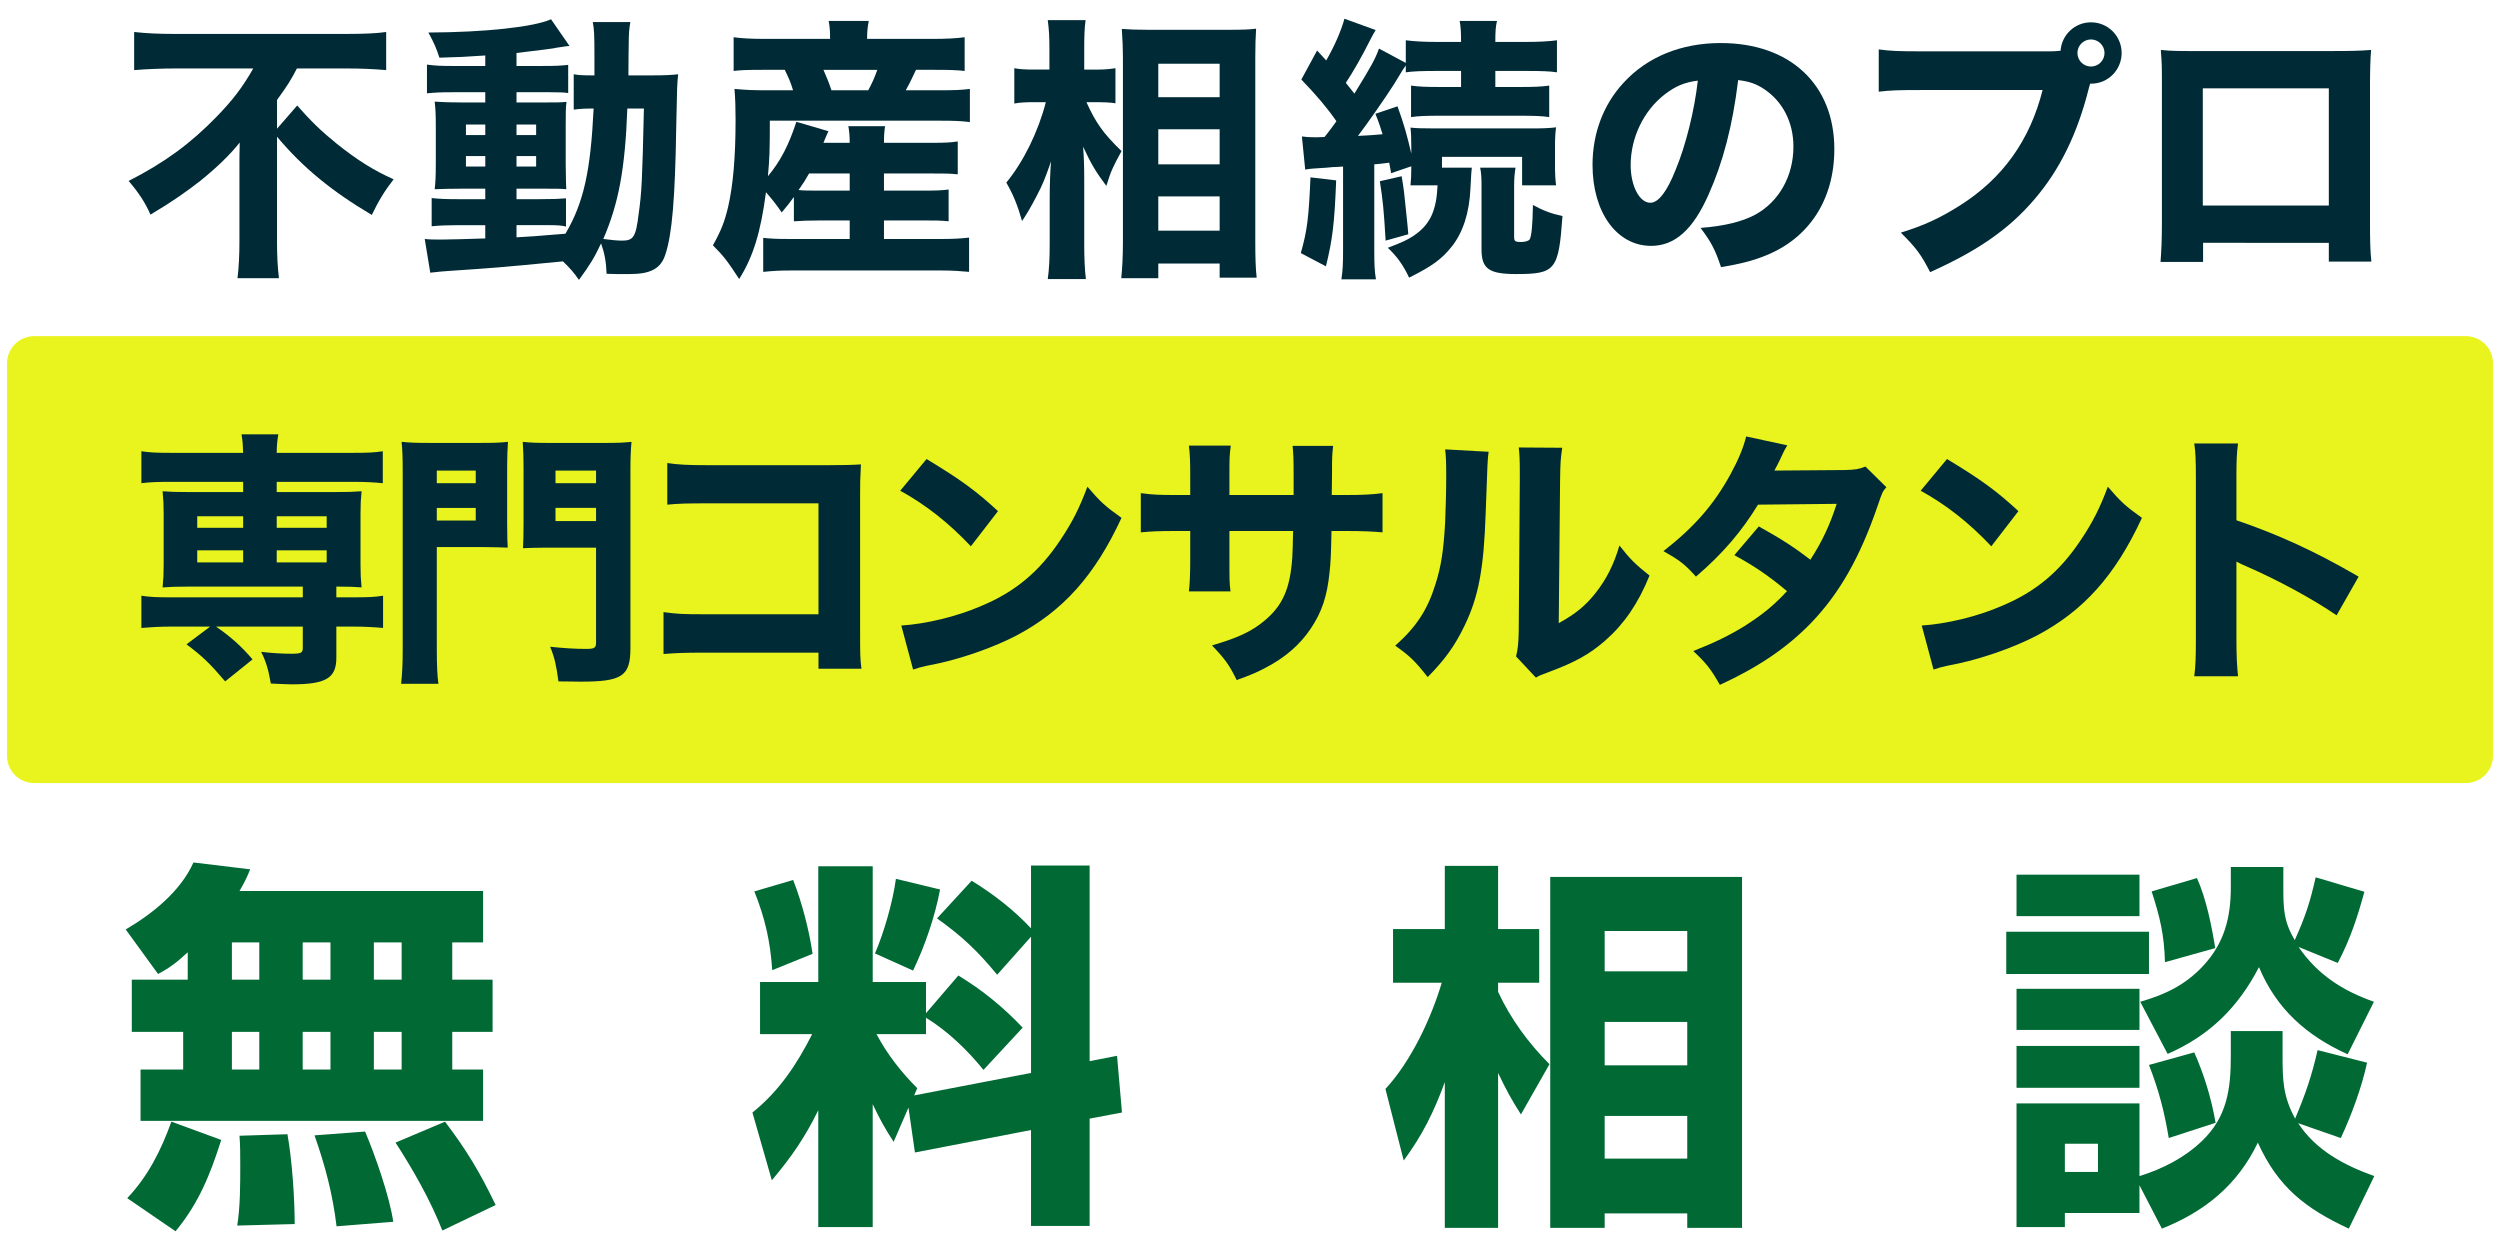 <?xml version="1.0" encoding="utf-8"?>
<!-- Generator: Adobe Illustrator 27.8.1, SVG Export Plug-In . SVG Version: 6.00 Build 0)  -->
<svg version="1.1" id="レイヤー_1" xmlns="http://www.w3.org/2000/svg" xmlns:xlink="http://www.w3.org/1999/xlink" x="0px"
	 y="0px" viewBox="0 0 300 150" style="enable-background:new 0 0 300 150;" xml:space="preserve">
<style type="text/css">
	.st0{fill:#002B36;}
	.st1{fill:#E9F41E;}
	.st2{fill:#006934;}
</style>
<g>
	<g>
		<path class="st0" d="M21.039,8.216c-1.493,0-3.449,0.067-4.941,0.199V3.839
			c1.459,0.165,3.017,0.232,4.808,0.232h20.66c2.056,0,3.681-0.067,4.775-0.232v4.576
			c-1.393-0.132-3.183-0.199-4.676-0.199h-6.035c-0.729,1.393-1.028,1.89-2.388,3.781v3.449
			l2.421-2.786c1.592,1.825,2.885,3.085,4.775,4.61c2.421,1.924,4.344,3.15,6.798,4.245
			c-1.061,1.36-1.79,2.553-2.62,4.278c-4.808-2.852-8.224-5.638-11.374-9.385V28.942
			c0,1.692,0.067,3.117,0.232,4.443h-4.974c0.165-1.326,0.232-2.852,0.232-4.477V19.855
			c0-0.928,0-1.227,0.033-2.752c-1.128,1.425-2.686,2.951-4.742,4.609
			c-1.658,1.293-3.35,2.487-5.969,4.046c-0.597-1.393-1.393-2.62-2.62-4.046
			c4.311-2.189,7.461-4.51,10.578-7.727c1.924-1.989,3.051-3.449,4.378-5.77H21.039z"/>
		<path class="st0" d="M58.235,6.657c-2.321,0.165-3.183,0.199-5.505,0.265
			c-0.365-1.128-0.664-1.824-1.326-3.018c6.864-0.032,12.634-0.663,14.723-1.592l2.222,3.217
			c-0.199,0-0.232,0-0.464,0.033c-0.199,0.033-0.199,0.033-0.896,0.133
			c-0.067,0-0.232,0.032-0.531,0.099c-0.928,0.133-0.928,0.133-4.477,0.564v1.558h3.084
			c1.592,0,2.289-0.033,3.118-0.132v3.382c-0.497-0.067-0.829-0.1-2.255-0.1h-3.946v1.228h3.283
			c1.558,0,1.956,0,2.719-0.067c-0.099,0.664-0.099,1.227-0.099,2.885v4.61
			c0.033,2.221,0.033,2.221,0.066,2.984c-0.596-0.066-1.326-0.066-2.951-0.066h-3.018v1.26h2.753
			c1.691,0,2.321-0.033,3.183-0.1v3.383c-0.564-0.133-1.061-0.166-2.122-0.166h-3.814v1.46
			c1.824-0.1,1.824-0.1,5.87-0.432c2.189-3.714,3.018-7.494,3.382-15.022
			c-1.161,0-1.625,0.033-2.388,0.132V8.912c0.564,0.1,1.061,0.133,2.089,0.133h0.398
			c0-0.696,0-1.028,0-2.056c0-2.985-0.033-3.415-0.2-4.344h4.511
			c-0.133,0.729-0.2,1.36-0.2,2.852c0,0.2-0.033,1.592-0.033,3.549h2.786
			c1.492,0,2.255-0.033,3.183-0.133c-0.133,1.327-0.133,1.426-0.232,6.367
			c-0.133,8.489-0.497,12.834-1.293,15.221c-0.531,1.725-1.758,2.388-4.311,2.388
			c-1.194,0-2.255,0-2.753-0.033c-0.067-1.525-0.232-2.421-0.663-3.648
			c-0.796,1.692-1.293,2.52-2.653,4.378c-0.664-0.929-0.962-1.294-1.924-2.222
			c-7.859,0.763-8.025,0.763-13.862,1.161c-0.564,0.032-1.16,0.099-2.056,0.199l-0.664-4.046
			c0.664,0.067,1.094,0.067,2.09,0.067c0.763,0,3.216-0.067,5.173-0.133v-1.592h-3.282
			c-1.094,0-2.222,0.033-3.151,0.133V23.768c0.962,0.1,1.658,0.133,3.183,0.133h3.25v-1.26h-2.752
			c-1.625,0-2.355,0.033-3.317,0.066c0.1-0.862,0.133-1.558,0.133-3.117v-4.344
			c0-1.559-0.033-2.09-0.133-3.051c0.961,0.067,1.857,0.1,3.317,0.1h2.752v-1.228h-3.846
			c-1.426,0-2.156,0.033-3.15,0.133V7.752c0.961,0.132,1.724,0.165,3.15,0.165h3.846V6.657z
			 M55.914,14.948v1.26h2.321v-1.26H55.914z M55.914,18.728v1.26h2.321v-1.26H55.914z M61.982,16.208
			h2.354v-1.26h-2.354V16.208z M61.982,19.988h2.354v-1.26h-2.354V19.988z M75.28,13.024
			c-0.265,7.296-1.061,11.441-2.885,15.652c0.961,0.133,1.757,0.199,2.255,0.199
			c1.36,0,1.658-0.431,1.99-3.217c0.364-2.586,0.431-3.913,0.629-12.634H75.28z"/>
		<path class="st0" d="M95.266,23.636c-0.464,0.63-0.729,0.995-1.459,1.857
			c-0.664-0.961-1.128-1.558-1.89-2.421c-0.63,4.775-1.526,7.727-3.217,10.413
			c-1.36-2.089-1.824-2.719-3.15-4.046c0.961-1.724,1.392-2.785,1.824-4.61
			c0.597-2.586,0.895-5.969,0.895-10.479c0-1.459-0.033-2.487-0.132-3.681
			c1.36,0.132,2.354,0.165,3.747,0.165h3.282c-0.298-0.995-0.497-1.425-0.995-2.454h-2.686
			c-1.857,0-2.553,0.033-3.449,0.133v-4.046c0.929,0.133,2.057,0.199,3.781,0.199h7.793
			c0-0.928-0.033-1.392-0.166-2.155h4.808c-0.132,0.729-0.199,1.193-0.199,2.155h7.826
			c1.758,0,2.885-0.066,3.88-0.199v4.046c-0.962-0.1-1.725-0.133-3.582-0.133h-2.255
			c-0.729,1.526-0.796,1.692-1.228,2.454h4.079c1.725,0,2.62-0.033,3.614-0.165v3.979
			c-1.028-0.133-2.022-0.165-3.614-0.165H92.381c0,3.481-0.033,4.576-0.232,6.665
			c1.525-1.824,2.52-3.78,3.415-6.532l3.846,1.128c-0.298,0.663-0.298,0.663-0.596,1.393h3.15
			c0-0.929-0.067-1.493-0.166-1.99h4.411c-0.1,0.663-0.133,1.161-0.133,1.99h5.737
			c1.625,0,2.288-0.033,3.117-0.166v3.946c-1.061-0.099-1.492-0.099-3.15-0.099h-5.704v2.056h4.808
			c1.558,0,2.189-0.033,2.951-0.133v3.814c-1.061-0.1-1.426-0.1-2.951-0.1h-4.808v2.222h7.064
			c1.326,0,2.255-0.067,3.15-0.165v4.112c-1.028-0.099-2.023-0.165-3.25-0.165H94.835
			c-1.094,0-1.957,0.033-3.25,0.165v-4.079c0.928,0.1,1.692,0.133,3.15,0.133h7.229v-2.222
			h-3.648c-1.193,0-2.022,0.033-3.05,0.1V23.636z M97.09,20.817c-0.431,0.763-0.663,1.127-1.26,1.989
			c0.63,0.067,1.26,0.067,2.454,0.067h3.681v-2.056H97.09z M104.186,10.835
			c0.465-0.862,0.697-1.36,1.094-2.454h-6.466c0.397,0.896,0.629,1.46,0.961,2.454H104.186z"/>
		<path class="st0" d="M130.373,12.262c1.128,2.487,2.022,3.747,4.211,5.87
			c-1.094,2.022-1.227,2.288-1.824,4.178c-1.26-1.692-1.824-2.62-2.785-4.709
			c0.099,1.425,0.132,2.288,0.132,3.946v7.76c0,1.625,0.067,3.15,0.199,4.178h-4.576
			c0.165-1.161,0.232-2.454,0.232-4.178v-5.472c0-1.425,0.066-3.514,0.165-4.477
			c-0.696,1.99-0.995,2.786-1.724,4.146c-0.697,1.359-1.261,2.288-1.758,3.017
			c-0.531-1.89-1.094-3.25-1.89-4.609c2.057-2.487,3.847-6.135,4.742-9.65h-1.359
			c-1.061,0-1.791,0.033-2.421,0.165V8.182c0.629,0.133,1.326,0.166,2.487,0.166h1.725V5.895
			c0-1.692-0.067-2.454-0.199-3.482h4.542c-0.132,0.929-0.165,1.957-0.165,3.449v2.487h1.658
			c0.796,0,1.459-0.067,2.089-0.166v4.211c-0.663-0.099-1.36-0.132-2.023-0.132H130.373z
			 M134.551,33.385c0.133-1.326,0.2-2.752,0.2-4.344V6.956c0-1.094-0.033-1.924-0.133-3.482
			c0.929,0.067,1.824,0.1,3.084,0.1h9.982c1.393,0,2.321-0.033,3.05-0.133
			c-0.066,1.028-0.099,1.99-0.099,3.416v22.185c0,1.691,0.033,3.15,0.165,4.277h-4.443v-1.691
			h-7.362v1.757H134.551z M138.995,11.664h7.362V7.652h-7.362V11.664z M138.995,19.723h7.362v-4.211
			h-7.362V19.723z M138.995,27.682h7.362v-4.112h-7.362V27.682z"/>
		<path class="st0" d="M160.34,21.646c-0.2,5.14-0.432,7.064-1.228,10.314l-3.017-1.592
			c0.763-2.653,0.961-4.278,1.16-9.086L160.34,21.646z M156.228,16.373
			c0.531,0.067,0.796,0.1,1.525,0.1c0.166,0,0.465,0,1.194-0.033
			c0.165-0.199,0.165-0.199,0.464-0.597c0.199-0.232,0.299-0.397,0.961-1.293
			c-1.094-1.592-2.453-3.183-4.211-5.007l1.89-3.482l1.094,1.194
			c0.995-1.725,1.79-3.549,2.189-5.007l3.747,1.359c-0.232,0.365-0.332,0.564-0.729,1.327
			c-0.896,1.79-1.99,3.714-2.853,5.007c0.531,0.663,0.531,0.663,1.028,1.293
			c2.057-3.35,2.454-4.046,2.951-5.406l3.217,1.725V4.833c1.028,0.132,2.156,0.199,3.847,0.199h2.785
			c0-1.193-0.033-1.757-0.165-2.52h4.477c-0.166,0.729-0.199,1.227-0.199,2.52h3.614
			c1.625,0,2.818-0.067,3.781-0.199v3.846c-0.862-0.132-1.857-0.165-3.681-0.165h-3.714v1.924h3.017
			c1.658,0,2.454-0.033,3.449-0.166v3.781c-0.796-0.132-1.824-0.165-3.416-0.165h-9.716
			c-1.658,0-2.554,0.033-3.449,0.165v-3.781c0.961,0.133,1.824,0.166,3.482,0.166h2.52V8.514h-2.852
			c-1.824,0-2.885,0.033-3.781,0.165V7.851c-0.265,0.365-0.265,0.365-1.393,2.222
			c-1.028,1.625-3.183,4.709-4.344,6.235c1.525-0.067,1.724-0.1,2.951-0.2
			c-0.265-0.862-0.398-1.293-0.862-2.453l2.653-0.896c0.763,2.089,1.16,3.515,1.658,5.671v-0.664
			c0-1.326-0.033-1.857-0.1-2.454c0.63,0.067,1.227,0.1,2.918,0.1h11.507
			c1.459,0,2.255-0.033,3.05-0.133c-0.099,0.664-0.132,1.294-0.132,2.454v1.957
			c0,1.094,0.033,1.89,0.132,2.553h-4.079v-3.415h-9.616v1.293h3.581
			c-0.066,0.597-0.066,0.597-0.165,2.521c-0.133,2.885-0.896,5.273-2.255,6.963
			c-1.193,1.493-2.321,2.322-5.106,3.714c-0.697-1.492-1.426-2.52-2.554-3.581
			c1.725-0.664,2.321-0.928,3.118-1.459c1.956-1.327,2.719-2.985,2.852-6.036h-3.25
			c0.067-0.763,0.1-1.061,0.1-2.288l-2.421,0.829l-0.232-1.261
			c-0.73,0.1-1.029,0.133-1.791,0.2v10.246c0,1.757,0.033,2.554,0.2,3.549h-4.146
			c0.166-1.094,0.2-1.857,0.2-3.549v-9.981c-0.531,0.033-0.962,0.066-1.261,0.066
			c-0.597,0.067-1.061,0.1-1.227,0.1c-1.128,0.067-1.558,0.1-2.056,0.199L156.228,16.373z
			 M168.199,21.148c0.265,1.558,0.332,2.255,0.464,3.582c0.265,2.52,0.265,2.52,0.332,3.382
			l-2.719,0.763c-0.232-3.88-0.331-4.775-0.696-7.13L168.199,21.148z M181.862,20.12
			c-0.1,0.63-0.166,1.261-0.166,2.156v6.168c0,0.497,0.133,0.597,0.796,0.597
			c0.531,0,0.929-0.133,1.061-0.299c0.232-0.365,0.365-1.791,0.398-4.146
			c1.193,0.664,2.255,1.061,3.548,1.326c-0.464,6.5-0.829,6.964-5.571,6.964
			c-3.249,0-4.145-0.63-4.145-2.951v-7.66c0-0.961-0.033-1.525-0.165-2.156H181.862z"/>
		<path class="st0" d="M205.032,23.337c-1.857,4.211-4.046,6.168-6.898,6.168
			c-4.112,0-7.031-4.013-7.031-9.716c0-3.781,1.293-7.229,3.714-9.849
			c2.852-3.118,6.931-4.775,11.673-4.775c8.324,0,13.63,4.974,13.63,12.734
			c0,6.035-3.018,10.711-8.324,12.8c-1.592,0.63-2.918,0.962-5.273,1.36
			c-0.696-2.089-1.161-2.985-2.454-4.709c2.951-0.232,5.007-0.763,6.566-1.592
			c2.853-1.558,4.576-4.643,4.576-8.157c0-2.951-1.293-5.439-3.548-6.931
			c-0.962-0.63-1.758-0.896-3.085-1.061C207.917,15.08,206.756,19.491,205.032,23.337z M199.759,11.333
			c-2.521,1.957-4.079,5.174-4.079,8.489c0,2.487,1.061,4.51,2.354,4.51
			c0.961,0,1.989-1.293,3.05-3.979c1.228-2.951,2.255-7.13,2.653-10.677
			C202.146,9.874,201.053,10.338,199.759,11.333z"/>
		<path class="st0" d="M245.843,6.16c0.397,0,0.796,0,1.425-0.067c0.133-1.924,1.725-3.415,3.648-3.415
			c2.056,0,3.681,1.658,3.681,3.681s-1.625,3.681-3.648,3.681c-0.033,0-0.1,0-0.133,0l-0.133,0.464
			c-1.392,5.572-3.514,9.882-6.566,13.431c-3.05,3.581-6.798,6.168-12.502,8.721
			c-1.094-2.122-1.625-2.852-3.514-4.742c2.885-0.896,4.709-1.757,7.13-3.283
			c5.107-3.249,8.356-7.792,9.882-13.828h-14.525c-2.719,0-3.781,0.033-5.139,0.2V5.928
			c1.425,0.199,2.453,0.232,5.206,0.232H245.843z M249.292,6.359c0,0.896,0.729,1.625,1.625,1.625
			c0.895,0,1.625-0.729,1.625-1.625c0-0.895-0.73-1.625-1.625-1.625
			C250.021,4.734,249.292,5.464,249.292,6.359z"/>
		<path class="st0" d="M264.371,29.14v2.289h-5.107c0.1-1.294,0.165-2.686,0.165-4.676V10.371
			c0-2.354,0-2.753-0.132-4.377c1.36,0.132,1.89,0.132,4.775,0.132h15.487
			c2.785,0,3.614-0.033,4.974-0.132c-0.1,1.16-0.133,2.62-0.133,4.542v16.017
			c0,2.388,0.033,3.681,0.166,4.842h-5.107v-2.255H264.371z M279.459,10.603h-15.122v14.06h15.122
			V10.603z"/>
	</g>
	<g>
		<path class="st1" d="M299.156,90.715c0,1.788-1.463,3.252-3.252,3.252H4.095
			c-1.788,0-3.252-1.463-3.252-3.252V43.589c0-1.788,1.463-3.252,3.252-3.252h291.809
			c1.788,0,3.252,1.463,3.252,3.252V90.715z"/>
		<g>
			<path class="st0" d="M20.446,57.822c-1.515,0-2.45,0.032-3.481,0.161v-3.835
				c0.999,0.16,1.869,0.193,3.578,0.193h8.636c-0.032-0.967-0.065-1.418-0.194-2.224h4.415
				c-0.129,0.742-0.194,1.451-0.194,2.224h9.153c1.74,0,2.578-0.032,3.577-0.193v3.835
				c-0.999-0.097-1.998-0.161-3.481-0.161h-9.249v1.225h6.962c1.676,0,2.352-0.032,3.223-0.097
				c-0.097,0.999-0.129,1.514-0.129,2.707v6.123c0,1.193,0.032,1.709,0.129,2.708
				c-0.903-0.065-1.322-0.097-3.03-0.097v1.289h2.031c1.74,0,2.578-0.032,3.577-0.194v3.867
				c-1.096-0.097-2.288-0.161-3.481-0.161H40.362v3.738c0,2.45-1.256,3.191-5.349,3.191
				c-0.355,0-1.257-0.032-2.514-0.096c-0.29-1.676-0.58-2.643-1.16-3.803
				c1.386,0.161,2.546,0.226,3.61,0.226c1.193,0,1.385-0.097,1.385-0.709v-2.546H25.924
				c1.773,1.225,3.062,2.385,4.383,3.932l-3.287,2.643c-1.837-2.159-2.739-3.029-4.64-4.448
				l2.836-2.127h-4.769c-1.128,0-2.417,0.065-3.481,0.161v-3.867
				c0.999,0.161,1.869,0.194,3.578,0.194h15.791v-1.289H22.734c-1.612,0-2.321,0.032-3.223,0.097
				c0.097-0.999,0.129-1.612,0.129-2.708v-6.123c0-1.096-0.032-1.676-0.129-2.707
				c0.87,0.065,1.547,0.097,3.223,0.097h6.445v-1.225H20.446z M23.669,61.948v1.386h5.51v-1.386
				H23.669z M23.669,66.04v1.451h5.51v-1.451H23.669z M33.207,63.334h5.995v-1.386h-5.995V63.334z
				 M33.207,67.491h5.995v-1.451h-5.995V67.491z"/>
			<path class="st0" d="M52.416,77.9c0,1.998,0.065,3.222,0.193,4.157h-4.479
				c0.129-1.064,0.194-2.288,0.194-4.157V56.694c0-1.74-0.032-2.642-0.129-3.674
				c0.935,0.097,1.611,0.129,3.287,0.129h6.188c1.708,0,2.449-0.032,3.287-0.129
				c-0.065,0.935-0.097,1.74-0.097,2.997v6.864c0,1.58,0.032,2.192,0.065,2.836
				c-0.902-0.032-1.837-0.065-2.804-0.065h-5.704V77.9z M52.416,57.984h4.673v-1.515h-4.673V57.984z
				 M52.416,62.463h4.673v-1.514h-4.673V62.463z M75.652,77.739c0,3.416-0.967,4.061-6.059,4.061
				c-0.547,0-1.451-0.032-2.579-0.032c-0.257-1.934-0.483-2.933-0.999-4.157
				c1.58,0.161,2.901,0.258,4.351,0.258c0.967,0,1.16-0.129,1.16-0.774V65.718h-5.962
				c-1.096,0-2.03,0.032-2.804,0.065c0.032-0.644,0.065-1.482,0.065-2.868v-6.896
				c0-1.096-0.032-2.03-0.097-2.997c0.902,0.097,1.547,0.129,3.287,0.129h6.478
				c1.676,0,2.353-0.032,3.287-0.129c-0.097,1.128-0.129,1.966-0.129,3.641V77.739z M66.661,57.984
				h4.866v-1.515h-4.866V57.984z M66.661,62.527h4.866v-1.579h-4.866V62.527z"/>
			<path class="st0" d="M84.52,78.319c-2.384,0-3.191,0.032-4.898,0.161v-5.027
				c1.643,0.226,2.288,0.258,4.995,0.258h13.6V60.4H85.069c-2.708,0-3.707,0.032-4.995,0.161
				v-4.995c1.321,0.194,2.417,0.258,5.06,0.258h14.148c1.74,0,3.158-0.032,4.028-0.097
				c-0.097,2.127-0.097,2.127-0.097,3.513v16.242c0,3.158,0,3.448,0.161,4.769h-5.156v-1.934H84.52z"/>
			<path class="st0" d="M111.186,55.083c4.157,2.513,5.994,3.867,8.572,6.252l-3.255,4.221
				c-2.675-2.836-5.381-4.963-8.475-6.671L111.186,55.083z M108.156,75.064
				c2.965-0.194,6.638-1.064,9.603-2.352c4.093-1.709,6.961-4.125,9.475-7.896
				c1.451-2.159,2.321-3.899,3.255-6.413c1.514,1.773,2.095,2.321,4.093,3.739
				c-3.191,6.896-6.993,11.151-12.601,14.115c-2.578,1.354-6.284,2.675-9.378,3.352
				c-0.806,0.161-0.806,0.161-1.418,0.29c-0.742,0.16-0.935,0.225-1.612,0.451L108.156,75.064z"/>
			<path class="st0" d="M155.235,59.401c0-0.58,0-1.031,0-1.321v-1.031c0-1.934-0.032-2.74-0.129-3.545
				h4.866c-0.129,1.354-0.129,1.354-0.129,3.126c0,0.613,0,0.613-0.032,2.771h1.709
				c2.063,0,3.158-0.064,4.382-0.225v4.705c-1.128-0.097-2.449-0.161-4.318-0.161h-1.805
				c-0.065,3.126-0.097,3.674-0.226,4.898c-0.289,2.933-0.935,4.835-2.255,6.8
				c-1.289,1.934-3.094,3.512-5.479,4.737c-0.967,0.516-1.708,0.838-3.416,1.451
				c-0.87-1.772-1.385-2.514-2.965-4.157c3.094-0.902,4.738-1.676,6.22-2.9
				c2.256-1.837,3.158-3.899,3.416-7.638c0.032-0.644,0.065-1.354,0.097-3.191h-7.638v3.545
				c0,2.353,0,2.707,0.129,3.706h-4.995c0.097-0.806,0.161-1.966,0.161-3.77v-3.481h-1.612
				c-2.256,0-2.868,0.032-4.319,0.161v-4.705c1.483,0.193,2.095,0.225,4.415,0.225h1.515V57.114
				c0-1.644-0.032-2.675-0.161-3.642h5.027c-0.161,1.257-0.161,1.547-0.161,3.545v2.384H155.235z"/>
			<path class="st0" d="M178.637,54.213c-0.129,0.968-0.129,0.968-0.354,7.316
				c-0.226,6.704-0.839,10.056-2.546,13.568c-1.128,2.353-2.321,4.028-4.415,6.155
				c-1.547-1.966-2.159-2.546-3.899-3.77c2.482-2.192,3.867-4.254,4.834-7.38
				c0.677-2.127,0.967-3.996,1.16-7.412c0.065-1.579,0.129-3.77,0.129-5.51
				c0-1.805-0.032-2.417-0.129-3.255L178.637,54.213z M187.468,53.73
				c-0.194,1.322-0.226,1.708-0.258,3.899l-0.161,17.145c1.998-1.096,3.191-2.063,4.415-3.61
				c1.321-1.676,2.192-3.416,2.868-5.704c1.322,1.676,1.837,2.191,3.61,3.609
				c-1.354,3.352-3.062,5.833-5.35,7.831c-1.87,1.612-3.513,2.546-6.8,3.771
				c-0.806,0.29-1.064,0.386-1.482,0.644l-2.385-2.546c0.226-0.902,0.29-1.547,0.323-3.094
				l0.129-18.112c0-0.322,0-0.612,0-0.902c0-1.418-0.032-2.159-0.129-2.965L187.468,53.73z"/>
			<path class="st0" d="M214.474,53.439c-0.323,0.548-0.419,0.71-0.839,1.644
				c-0.289,0.58-0.386,0.806-0.709,1.385l8.508-0.065c1.128-0.032,1.676-0.097,2.417-0.418
				l2.513,2.481c-0.451,0.516-0.483,0.581-1.031,2.192c-2.127,6.22-4.608,10.571-8.024,14.116
				c-2.836,2.933-6.349,5.317-10.926,7.412c-1.095-1.934-1.643-2.61-3.19-4.061
				c2.675-1.064,4.253-1.837,6.155-2.997c2.159-1.385,3.48-2.449,5.092-4.19
				c-2.192-1.837-3.9-2.997-6.317-4.319l2.933-3.448c2.836,1.579,4.351,2.578,6.188,3.996
				c1.386-2.127,2.353-4.19,3.158-6.704l-9.443,0.097c-1.966,3.223-4.222,5.866-7.445,8.637
				c-1.321-1.483-1.966-1.966-3.899-3.062c3.674-2.868,6.059-5.576,8.057-9.249
				c0.935-1.708,1.547-3.191,1.869-4.512L214.474,53.439z"/>
			<path class="st0" d="M233.638,55.083c4.157,2.513,5.994,3.867,8.572,6.252l-3.255,4.221
				c-2.675-2.836-5.381-4.963-8.475-6.671L233.638,55.083z M230.608,75.064
				c2.965-0.194,6.638-1.064,9.603-2.352c4.093-1.709,6.961-4.125,9.475-7.896
				c1.451-2.159,2.321-3.899,3.255-6.413c1.514,1.773,2.095,2.321,4.093,3.739
				c-3.191,6.896-6.993,11.151-12.601,14.115c-2.578,1.354-6.284,2.675-9.378,3.352
				c-0.806,0.161-0.806,0.161-1.418,0.29c-0.742,0.16-0.935,0.225-1.612,0.451L230.608,75.064z"/>
			<path class="st0" d="M263.312,81.155c0.161-1.224,0.194-2.352,0.194-4.544V57.532
				c0-2.288-0.032-3.191-0.194-4.319h5.253c-0.161,1.225-0.194,1.967-0.194,4.319v4.898
				c4.995,1.709,9.41,3.707,14.664,6.768l-2.643,4.64c-2.868-1.966-7.09-4.253-10.796-5.865
				c-0.612-0.258-0.741-0.323-1.225-0.58v9.281c0,2.063,0.065,3.255,0.194,4.479H263.312z"/>
		</g>
	</g>
	<g>
		<path class="st2" d="M18.967,116.879l-3.882-5.344c3.197-1.872,6.577-4.567,8.13-8.038l6.805,0.822
			c-0.412,1.05-0.731,1.644-1.279,2.603h29.23v6.166h-3.7v4.475h4.841v6.258h-4.841v4.521h3.7
			v6.166H16.866v-6.166h5.115v-4.521h-6.166v-6.258h6.713v-3.288
			C21.296,115.417,20.428,116.102,18.967,116.879z M21.067,147.753l-5.8-3.973
			c2.512-2.649,4.065-5.755,5.298-9.181l5.984,2.192C25.224,140.948,23.854,144.373,21.067,147.753z
			 M27.828,113.088v4.475h3.288v-4.475H27.828z M27.828,123.821v4.521h3.288v-4.521H27.828z M35.363,146.886
			l-6.897,0.182c0.366-2.192,0.366-5.024,0.366-7.262c0-1.233,0-2.33-0.092-3.517l5.754-0.182
			C35.044,139.167,35.363,143.78,35.363,146.886z M36.323,113.088v4.475h3.334v-4.475H36.323z
			 M36.323,123.821v4.521h3.334v-4.521H36.323z M47.192,146.611l-6.805,0.548
			c-0.457-3.837-1.37-7.308-2.649-10.916l6.074-0.457C45.046,138.71,46.736,143.552,47.192,146.611z
			 M44.863,113.088v4.475h3.334v-4.475H44.863z M44.863,123.821v4.521h3.334v-4.521H44.863z
			 M59.478,144.602l-6.394,3.061c-1.462-3.7-3.471-7.217-5.618-10.551l5.938-2.512
			C56.053,138.116,57.56,140.629,59.478,144.602z"/>
		<path class="st2" d="M107.236,137.02c-1.051-1.598-1.69-2.786-2.512-4.521v14.752h-6.531v-14.021
			c-1.644,3.334-3.197,5.572-5.572,8.403l-2.33-8.129c3.197-2.558,5.344-5.8,7.171-9.409H91.206
			v-6.257h6.988v-13.884h6.531v13.884h6.394v3.745l3.882-4.522c2.923,1.781,5.389,3.791,7.718,6.258
			l-4.704,5.069c-1.918-2.375-4.34-4.705-6.897-6.257v1.963h-5.938
			c1.279,2.421,2.969,4.568,4.887,6.486l-0.365,0.867l14.021-2.695v-16.351l-4.065,4.568
			c-2.329-2.832-4.248-4.659-7.216-6.76l4.155-4.521c2.604,1.598,5.024,3.471,7.125,5.709v-7.537
			h7.033v23.476l3.289-0.639l0.593,6.805l-3.882,0.731v12.88h-7.033v-11.51l-13.93,2.695
			l-0.776-5.389L107.236,137.02z M97.508,114.458l-4.841,1.964c-0.228-3.471-0.868-6.257-2.146-9.454
			l4.658-1.371C96.229,108.292,97.097,111.581,97.508,114.458z M109.565,116.468l-4.567-2.056
			c1.097-2.557,2.146-6.211,2.512-8.952l5.298,1.279C112.214,109.937,110.982,113.545,109.565,116.468z
			"/>
		<path class="st2" d="M167.165,117.929v-6.44h6.212v-7.582h6.394v7.582h4.932v6.44h-4.932v1.096
			c1.507,3.243,3.654,6.166,6.165,8.678l-3.425,6.029c-1.142-1.781-1.826-3.061-2.74-4.979v18.589
			h-6.394v-17.492c-1.279,3.516-2.695,6.394-4.933,9.408l-2.192-8.587
			c3.061-3.288,5.481-8.449,6.759-12.742H167.165z M209.047,147.342h-6.577v-1.736h-9.911v1.736h-6.531
			v-42.11h23.018V147.342z M192.559,111.718v4.841h9.911v-4.841H192.559z M192.559,122.633v5.207h9.911
			v-5.207H192.559z M192.559,133.914v5.115h9.911v-5.115H192.559z"/>
		<path class="st2" d="M257.877,111.809v5.069h-17.127v-5.069H257.877z M256.736,104.958v4.979h-14.753v-4.979
			H256.736z M256.736,118.66v4.933h-14.753v-4.933H256.736z M256.736,145.561h-8.952v1.69h-5.801
			v-14.843h14.753v8.724c2.786-0.868,5.389-2.193,7.49-4.202c3.015-2.877,3.471-6.212,3.471-10.185
			v-3.015h6.211v2.877c0,3.015,0.046,4.933,1.507,7.628c1.233-2.923,2.01-5.161,2.695-8.221
			l5.938,1.507c-0.64,2.969-1.873,6.303-3.151,9.043l-5.115-1.781
			c2.146,3.288,5.572,5.069,9.134,6.349l-3.06,6.303c-5.207-2.421-8.495-4.979-10.916-10.322
			c-2.421,5.069-6.349,8.267-11.51,10.322l-2.695-5.207V145.561z M256.736,125.511v5.024h-14.753
			v-5.024H256.736z M247.784,137.248v3.38h3.973v-3.38H247.784z M277.882,105.278l5.846,1.736
			c-0.867,3.151-1.69,5.663-3.197,8.54l-4.704-1.918c2.283,3.335,5.298,5.253,9.042,6.577
			l-3.151,6.303c-4.932-2.238-8.541-5.435-10.641-10.46c-2.512,4.842-5.938,8.222-10.961,10.414
			l-3.288-6.258c3.014-0.867,5.389-2.009,7.536-4.293c2.557-2.741,3.334-5.8,3.334-9.454v-2.421
			h6.303v2.329c0,2.558,0,4.156,1.37,6.44C276.649,109.982,277.197,108.292,277.882,105.278z
			 M265.87,134.737l-5.618,1.826c-0.547-3.242-1.187-5.709-2.375-8.769l5.435-1.507
			C264.5,128.982,265.367,131.814,265.87,134.737z M265.825,113.773l-6.029,1.69
			c-0.091-3.289-0.593-5.389-1.598-8.495l5.435-1.599C264.728,107.79,265.413,111.124,265.825,113.773
			z"/>
	</g>
</g>
</svg>
